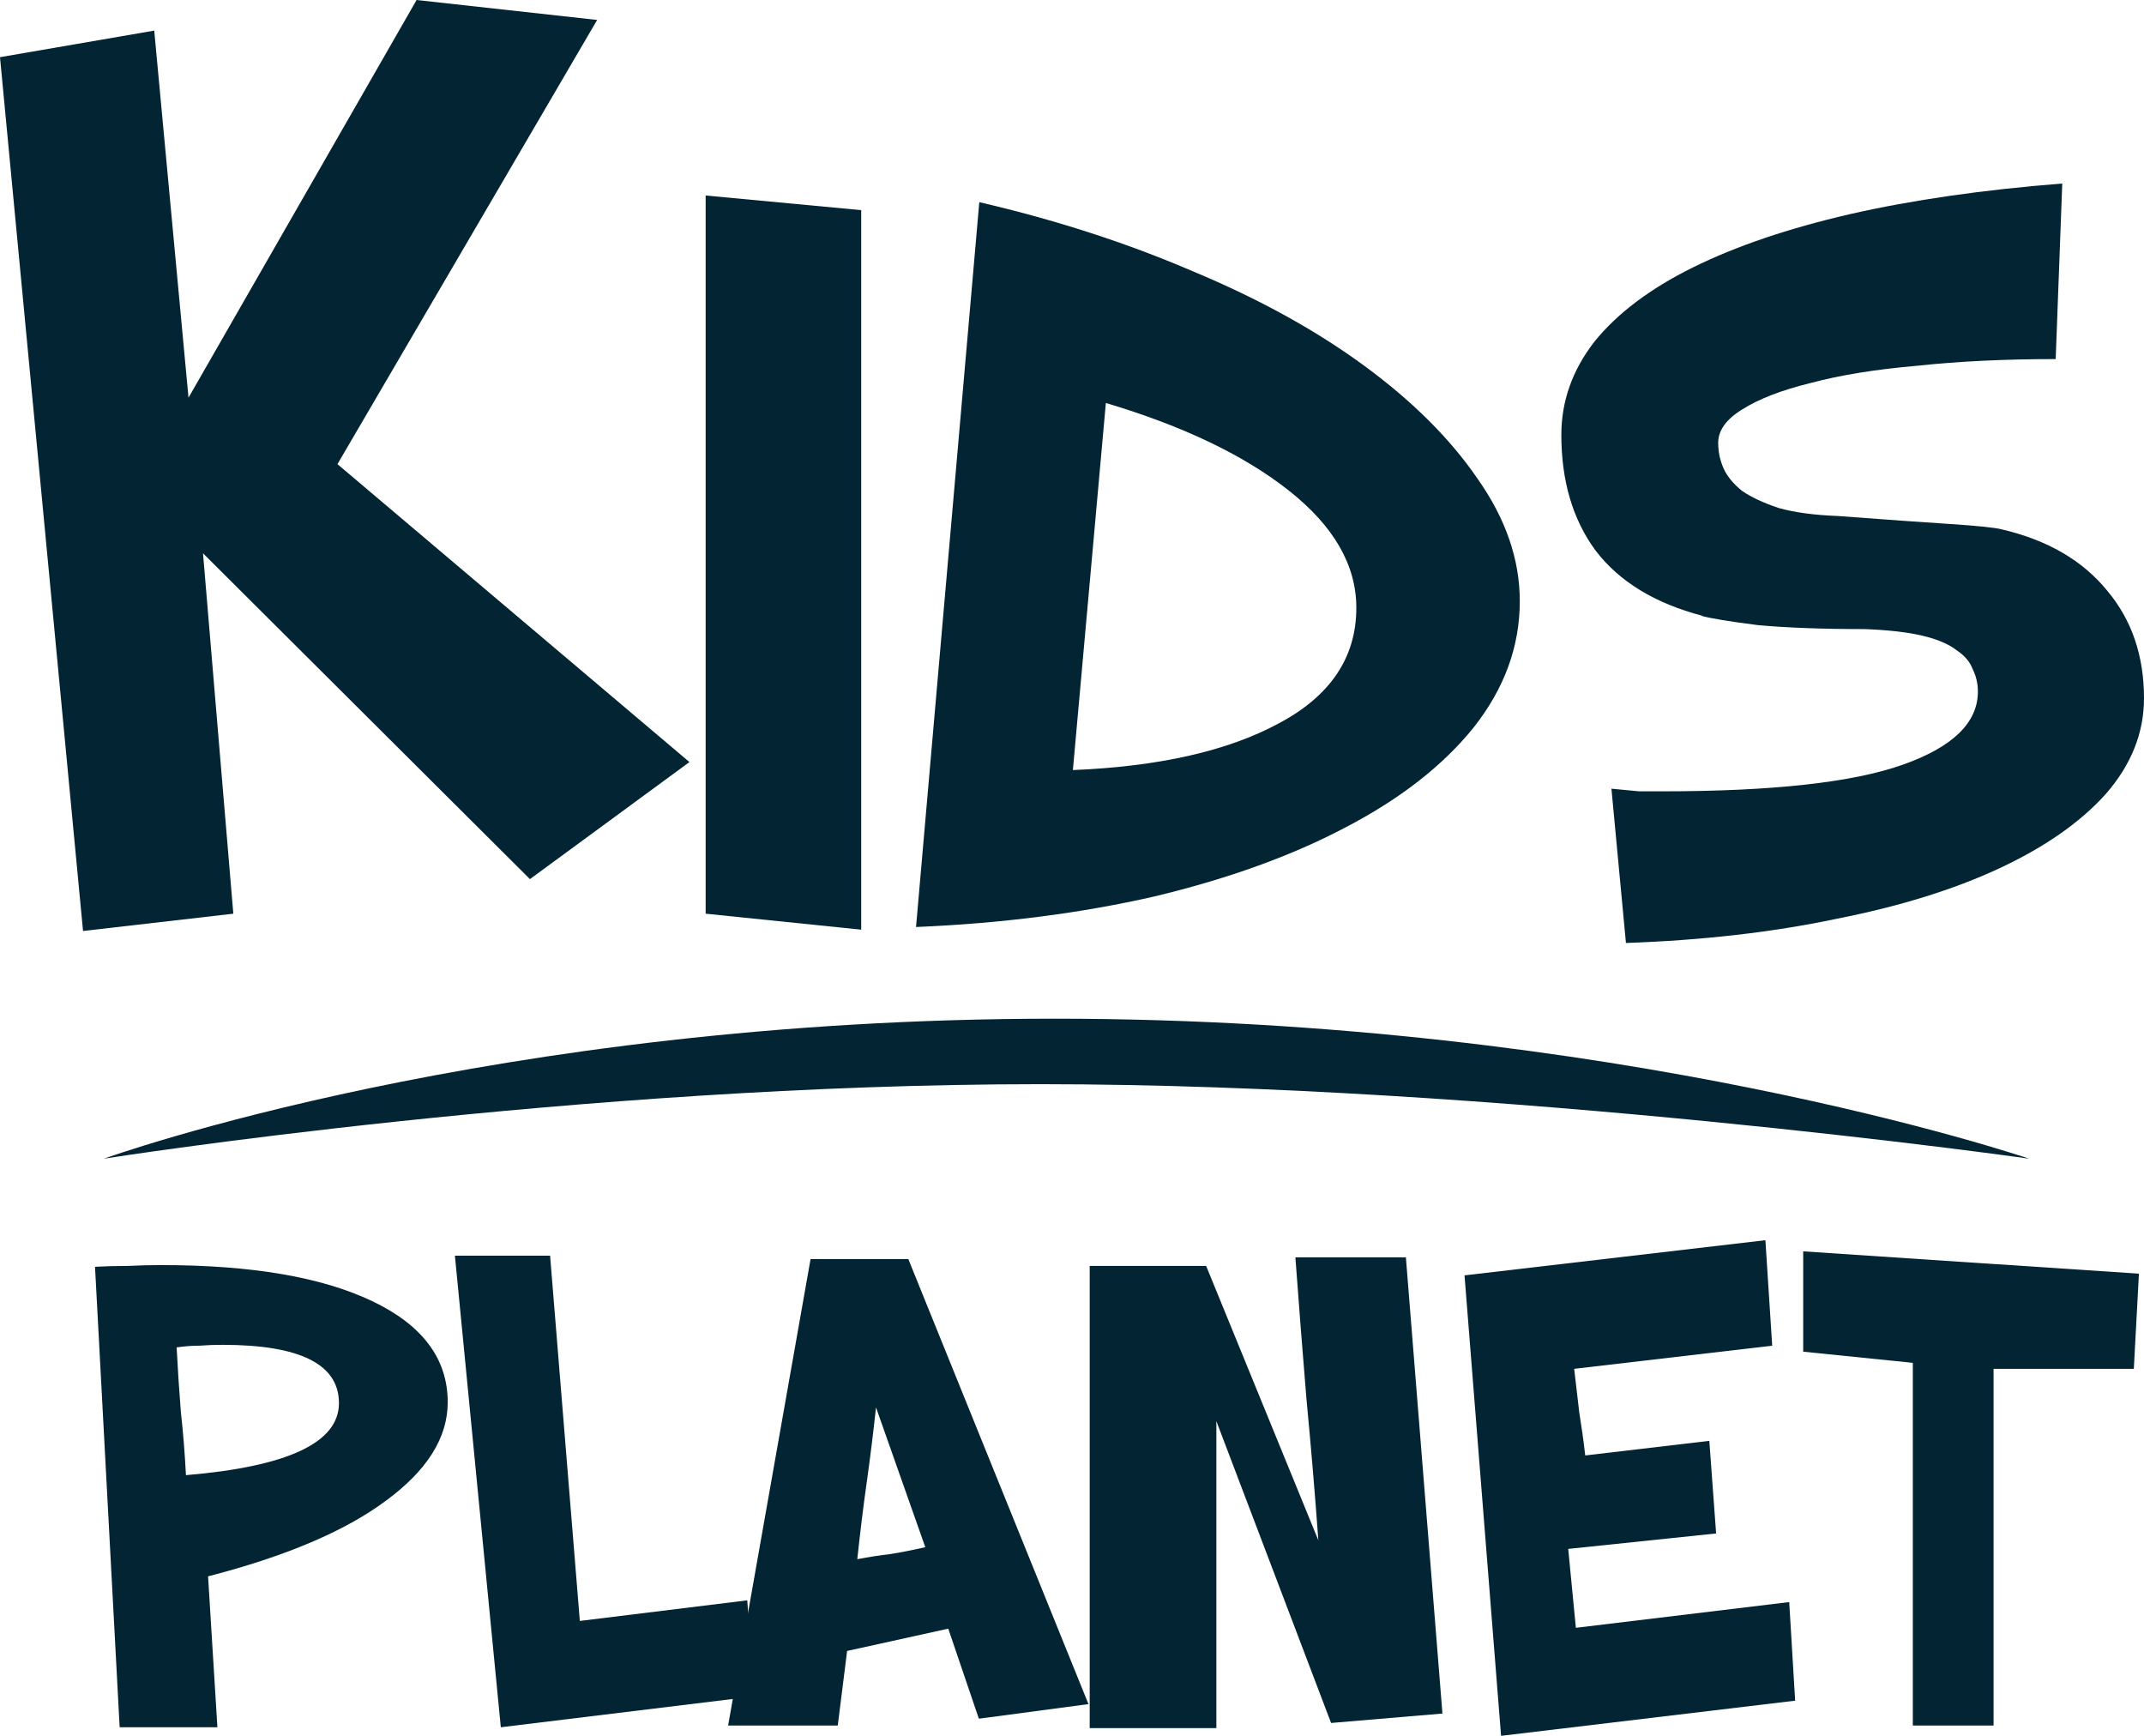 <svg width="63" height="51" viewBox="0 0 63 51" fill="none" xmlns="http://www.w3.org/2000/svg">
<path d="M0 1.68L4.532 0.899L5.539 11.684L12.241 0L17.547 0.586L9.916 13.637L20.259 22.39L15.572 25.829L5.965 16.256L6.856 26.845L2.44 27.353L0 1.68Z" fill="#022433"/>
<path d="M20.735 5.744L25.306 6.174V27.314L20.735 26.845V5.744Z" fill="#022433"/>
<path d="M28.776 5.94C31.023 6.461 33.114 7.138 35.051 7.971C36.988 8.779 38.667 9.704 40.087 10.746C41.507 11.788 42.618 12.895 43.418 14.067C44.245 15.239 44.658 16.438 44.658 17.662C44.658 18.991 44.206 20.228 43.302 21.374C42.398 22.495 41.146 23.471 39.545 24.305C37.969 25.139 36.097 25.816 33.928 26.337C31.759 26.832 29.422 27.132 26.917 27.236L28.776 5.94ZM31.526 22.625C34.057 22.521 36.071 22.065 37.569 21.257C39.093 20.45 39.855 19.316 39.855 17.858C39.855 16.607 39.196 15.461 37.879 14.419C36.562 13.377 34.767 12.517 32.495 11.84L31.526 22.625Z" fill="#022433"/>
<path d="M47.351 23.172C47.609 23.198 47.88 23.224 48.164 23.25C48.448 23.25 48.668 23.25 48.823 23.25C52.076 23.25 54.439 22.99 55.911 22.468C57.383 21.948 58.119 21.231 58.119 20.319C58.119 20.085 58.068 19.863 57.964 19.655C57.887 19.447 57.732 19.264 57.499 19.108C57.267 18.926 56.931 18.782 56.492 18.678C56.053 18.574 55.485 18.509 54.788 18.483C53.548 18.483 52.502 18.444 51.65 18.366C50.824 18.261 50.269 18.17 49.985 18.092H50.023C48.629 17.727 47.583 17.089 46.886 16.177C46.214 15.266 45.879 14.132 45.879 12.778C45.879 11.788 46.202 10.876 46.847 10.043C47.519 9.209 48.487 8.479 49.752 7.854C51.018 7.229 52.554 6.708 54.362 6.291C56.195 5.874 58.274 5.575 60.598 5.392L60.405 10.55C58.907 10.55 57.551 10.616 56.337 10.746C55.124 10.85 54.078 11.019 53.2 11.254C52.348 11.462 51.676 11.723 51.185 12.035C50.721 12.322 50.488 12.648 50.488 13.012C50.488 13.273 50.54 13.52 50.643 13.755C50.746 13.989 50.927 14.21 51.185 14.419C51.444 14.601 51.805 14.771 52.27 14.927C52.735 15.057 53.316 15.135 54.013 15.161C55.408 15.266 56.505 15.344 57.306 15.396C58.106 15.448 58.61 15.5 58.816 15.552C60.159 15.865 61.192 16.464 61.915 17.35C62.639 18.209 63 19.264 63 20.515C63 21.531 62.626 22.468 61.877 23.328C61.128 24.162 60.082 24.891 58.739 25.517C57.396 26.142 55.795 26.637 53.936 27.001C52.076 27.392 50.023 27.627 47.777 27.705L47.351 23.172Z" fill="#022433"/>
<path d="M2.792 37.219C3.092 37.202 3.408 37.194 3.741 37.194C4.091 37.177 4.424 37.169 4.74 37.169C7.387 37.169 9.452 37.521 10.934 38.227C12.416 38.932 13.156 39.923 13.156 41.2C13.156 42.241 12.549 43.207 11.333 44.097C10.135 44.987 8.395 45.726 6.114 46.314L6.388 50.748H3.516L2.792 37.219ZM5.464 43.341C8.461 43.089 9.96 42.384 9.96 41.225C9.96 40.083 8.819 39.512 6.538 39.512C6.305 39.512 6.08 39.52 5.864 39.537C5.647 39.537 5.423 39.554 5.19 39.587C5.223 40.226 5.265 40.855 5.314 41.477C5.381 42.081 5.431 42.703 5.464 43.341Z" fill="#022433"/>
<path d="M13.367 36.892H16.164L17.038 47.624L21.958 47.019L22.158 49.841L14.716 50.748L13.367 36.892Z" fill="#022433"/>
<path d="M23.818 36.992H26.69L31.984 50.068L28.763 50.496L27.864 47.851L24.892 48.506L24.617 50.698H21.395L23.818 36.992ZM25.191 45.81C25.541 45.743 25.866 45.693 26.165 45.659C26.482 45.609 26.823 45.541 27.189 45.457L25.741 41.351C25.657 42.123 25.566 42.862 25.466 43.568C25.366 44.273 25.275 45.021 25.191 45.81Z" fill="#022433"/>
<path d="M32.02 37.194H35.442L38.739 45.256C38.639 43.879 38.522 42.493 38.389 41.099C38.272 39.688 38.164 38.302 38.064 36.942H41.311L42.385 50.345L39.113 50.622L35.742 41.754V50.773H32.02V37.194Z" fill="#022433"/>
<path d="M43.034 37.471L51.875 36.438L52.075 39.537L46.256 40.217C46.306 40.654 46.356 41.082 46.406 41.502C46.472 41.905 46.531 42.325 46.581 42.762L50.227 42.333L50.427 45.054L46.081 45.508L46.306 47.826L52.575 47.07L52.749 49.967L44.108 51L43.034 37.471Z" fill="#022433"/>
<path d="M56.207 40.041L52.986 39.713V36.766L62.851 37.421L62.701 40.217H58.58V50.698H56.207V40.041Z" fill="#022433"/>
<path d="M30.989 29.93C14.44 29.93 3.166 34.007 3.052 34.043C3.19 34.021 16.99 31.854 30.558 31.854C44.127 31.854 59.473 34.021 59.627 34.043C59.507 34.007 47.537 29.93 30.989 29.93Z" fill="#022433"/>
</svg>
